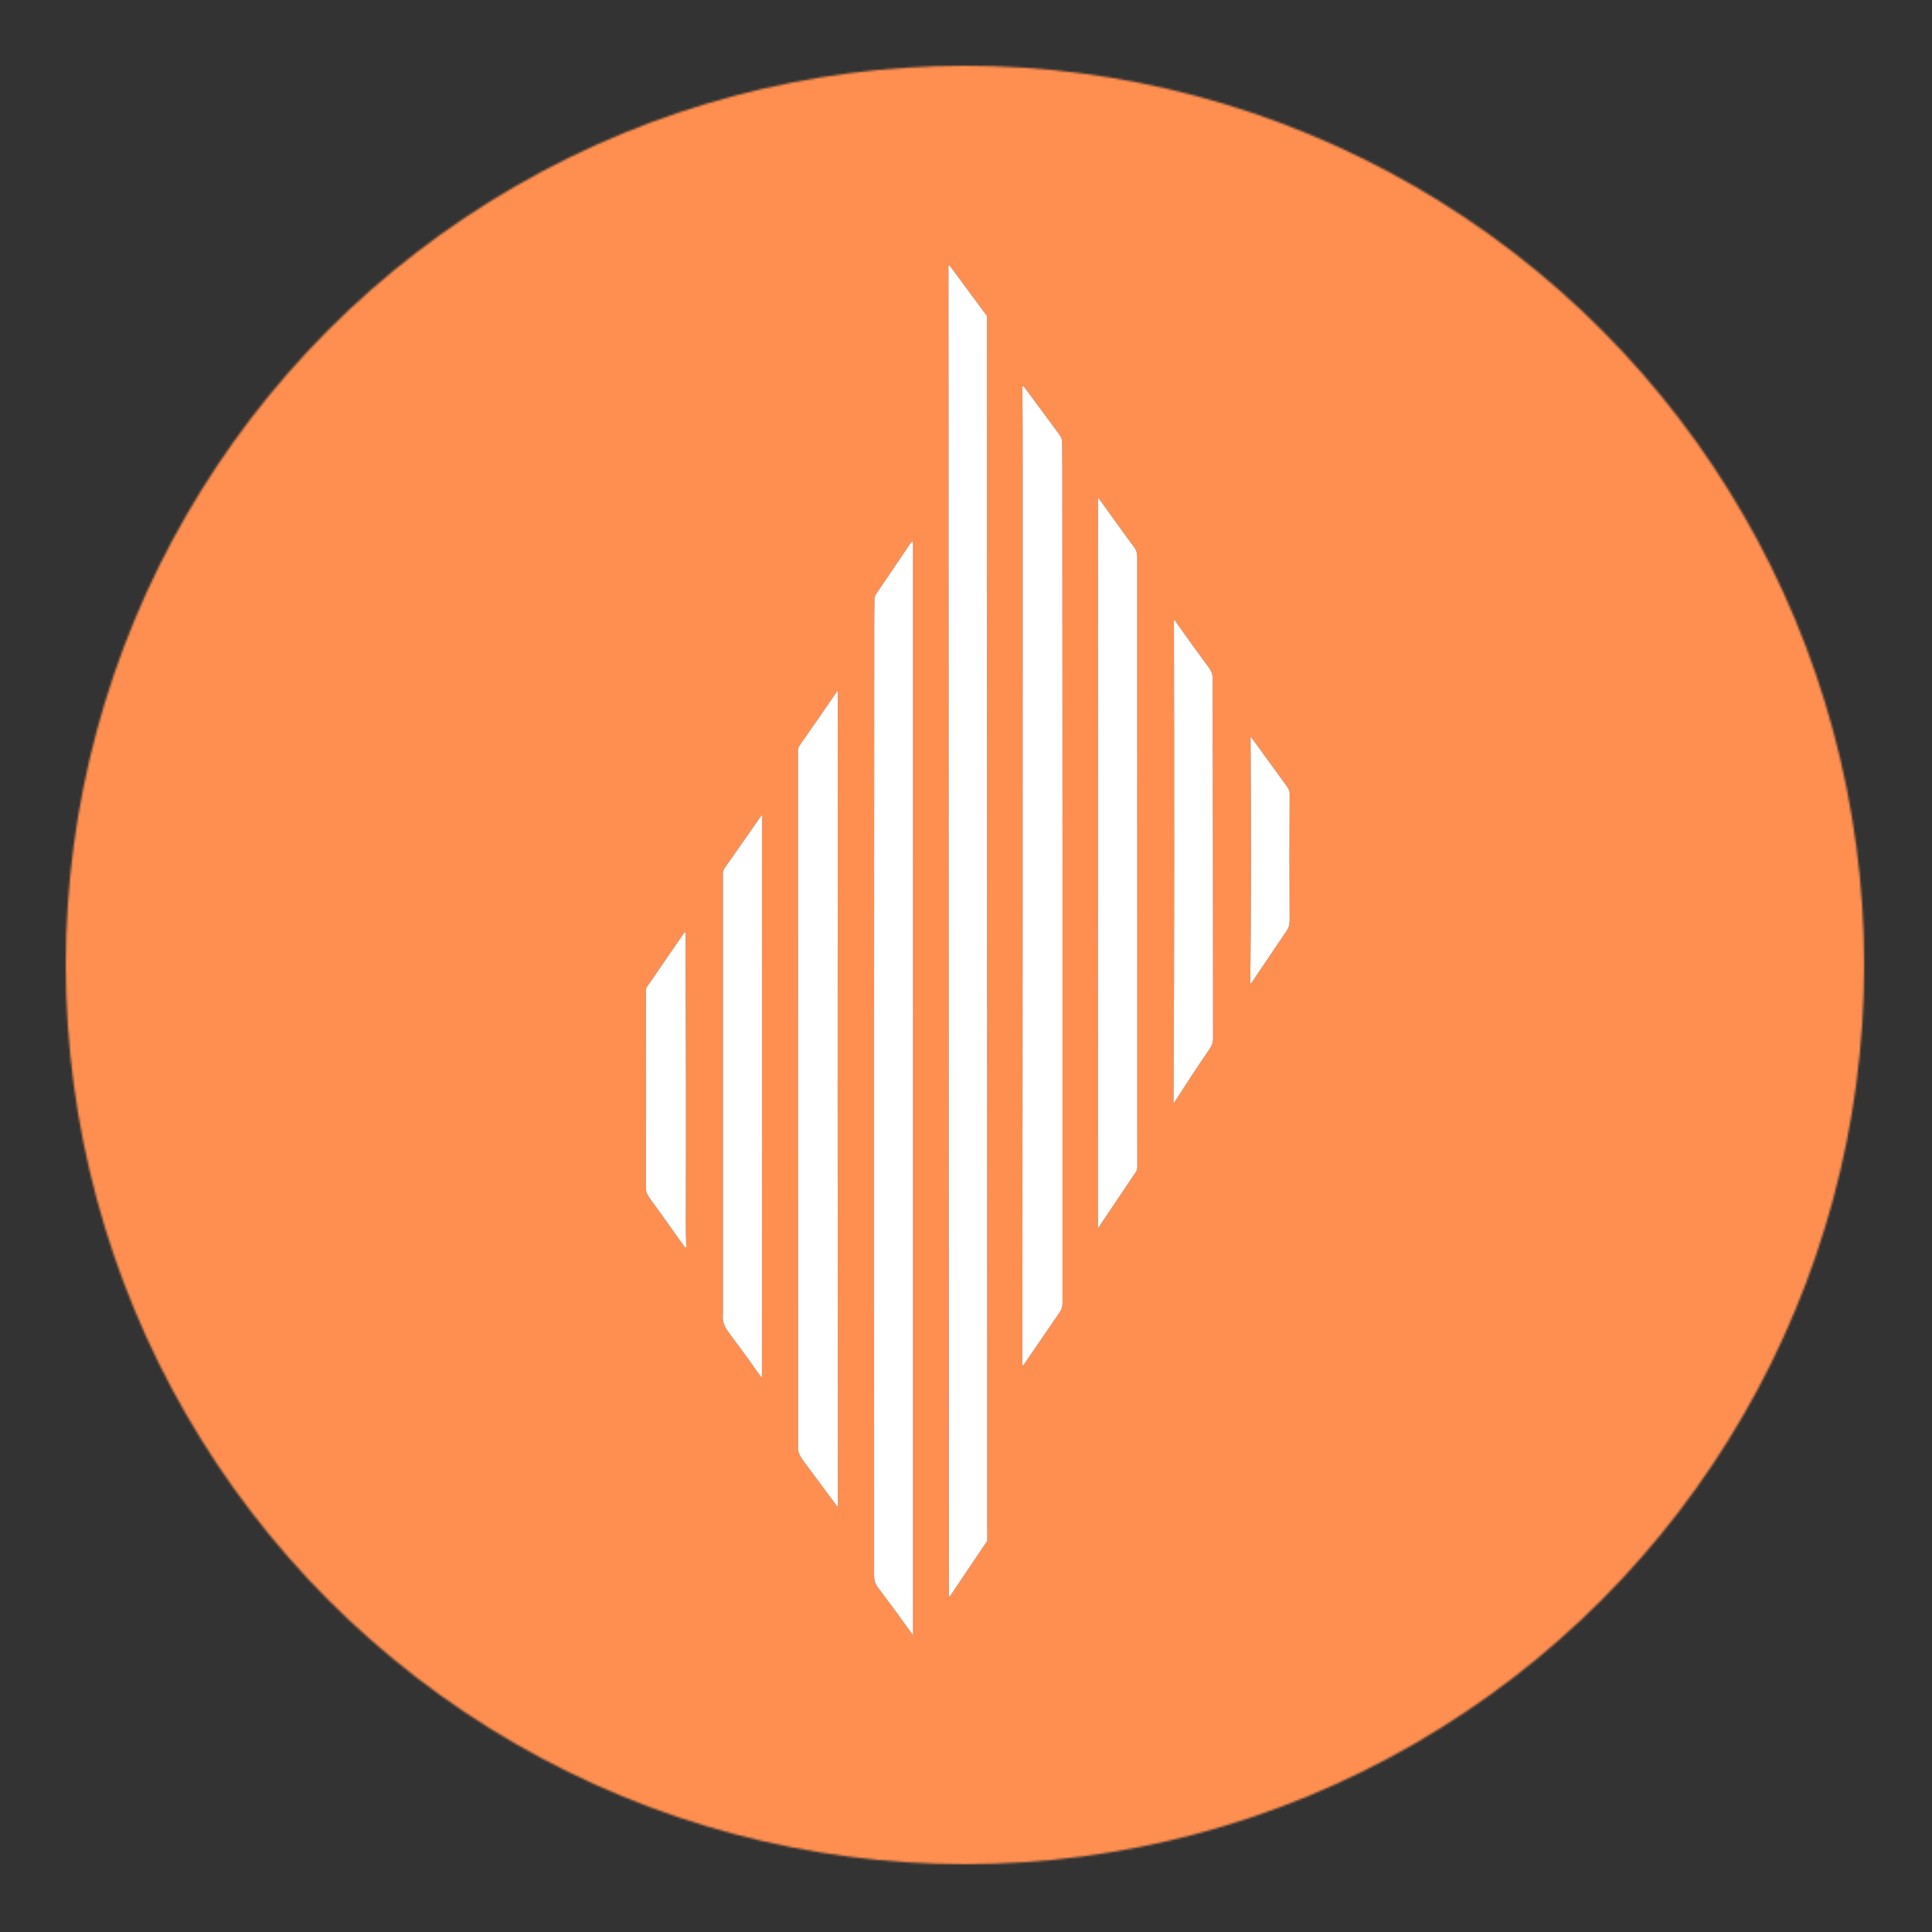 <svg width="940" height="940" viewBox="0 0 940 940" fill="none" xmlns="http://www.w3.org/2000/svg">
<rect x="0" y="0" width="940" height="940" fill="#333333" stroke="none"/>
<mask id="mask0_1286_302" style="mask-type:alpha" maskUnits="userSpaceOnUse" x="32" y="32" width="875" height="875">
<circle cx="469.5" cy="469.5" r="437.5" fill="#D9D9D9"/>
</mask>
<g mask="url(#mask0_1286_302)">
<path d="M-52 -36H972V988H-52V-36ZM480.21 153.86C480.21 153.784 480.185 153.711 480.14 153.65L462.09 129.27C462.046 129.211 461.984 129.168 461.914 129.146C461.844 129.124 461.769 129.125 461.699 129.148C461.63 129.171 461.569 129.216 461.526 129.275C461.483 129.335 461.46 129.407 461.46 129.48L461.65 776.33C461.649 776.405 461.673 776.479 461.717 776.54C461.761 776.601 461.824 776.646 461.896 776.668C461.967 776.691 462.045 776.689 462.116 776.664C462.187 776.64 462.248 776.592 462.29 776.53L480.3 749.76C480.34 749.701 480.361 749.631 480.36 749.56L480.21 153.86ZM498.36 188.32C497.747 187.493 497.443 187.593 497.45 188.62C497.537 200.967 497.58 216.01 497.58 233.75C497.6 366.237 497.547 508.487 497.42 660.5C497.42 661.34 497.39 662.217 497.33 663.13C497.23 664.61 497.597 664.74 498.43 663.52C503.637 655.927 509.373 647.557 515.64 638.41C516.527 637.123 516.97 635.663 516.97 634.03C517.003 497.15 516.973 361.893 516.88 228.26C516.873 223.953 516.833 219.613 516.76 215.24C516.734 213.893 516.29 212.587 515.49 211.5L498.36 188.32ZM552.58 570.3C553.082 569.557 553.35 568.683 553.35 567.79C553.357 469.437 553.34 370.997 553.3 272.47C553.29 270.2 553.36 268.37 551.98 266.5C546.08 258.487 540.323 250.53 534.71 242.63C534.39 242.177 534.23 242.23 534.23 242.79L534.16 597.21C534.16 597.563 534.257 597.593 534.45 597.3L552.58 570.3ZM425.28 767C425.28 768.82 425.85 770.64 426.96 772.11C433.327 780.55 438.973 788.243 443.9 795.19C444.133 795.523 444.25 795.487 444.25 795.08L444.24 264.69C444.24 263.203 443.823 263.073 442.99 264.3L426.18 289.15C425.743 289.796 425.5 290.553 425.48 291.33C425.393 295.89 425.347 300.3 425.34 304.56C425.227 456.353 425.207 610.5 425.28 767ZM588.52 510.38C589.55 508.87 590.21 507.21 590.21 505.28C590.21 449.987 590.137 391.533 589.99 329.92C589.983 328.193 589.48 326.647 588.48 325.28C582.147 316.66 576.563 308.913 571.73 302.04C571.35 301.5 571.16 301.563 571.16 302.23C571.33 380.03 571.42 457.96 570.95 535.94C570.943 536.693 571.143 536.75 571.55 536.11C577.35 527.01 583.007 518.433 588.52 510.38ZM388.29 705C388.29 707.46 390.43 710.15 391.82 712.02C397.053 719.073 402.157 725.96 407.13 732.68C407.557 733.253 407.757 733.183 407.73 732.47C407.69 731.297 407.67 730.14 407.67 729C407.53 599.88 407.513 469.083 407.62 336.61C407.62 336.11 407.48 336.067 407.2 336.48C401.493 344.827 395.7 353.187 389.82 361.56C388.767 363.067 388.24 364.13 388.24 364.75C388.267 478.17 388.283 591.587 388.29 705ZM625.94 453C626.973 451.48 627.483 449.813 627.47 448C627.357 426.947 627.36 406.377 627.48 386.29C627.487 385.108 627.115 383.955 626.42 383L609.09 359.13C608.663 358.543 608.45 358.613 608.45 359.34C608.757 403.747 608.72 442.547 608.34 475.74C608.327 476.393 608.307 477.063 608.28 477.75C608.24 478.717 608.49 478.8 609.03 478C614.643 469.713 620.28 461.38 625.94 453ZM351.68 640.64C351.48 643.96 353.36 646.79 355.32 649.39C360.48 656.203 365.43 663.02 370.17 669.84C370.53 670.36 370.71 670.303 370.71 669.67C370.69 582.03 370.707 493.743 370.76 404.81C370.76 402.39 370.81 399.947 370.91 397.48C370.943 396.52 370.687 396.433 370.14 397.22L352.47 422.51C351.995 423.187 351.74 423.997 351.74 424.83C351.76 495.963 351.76 567.307 351.74 638.86C351.74 639.453 351.72 640.047 351.68 640.64ZM314.28 578.22C314.28 579.94 315.1 581.58 316.06 582.9C321.807 590.82 327.427 598.67 332.92 606.45C333.6 607.417 333.92 607.31 333.88 606.13C333.733 601.937 333.667 597.89 333.68 593.99C333.833 548.357 333.787 507.69 333.54 471.99C333.493 465.423 333.503 459.64 333.57 454.64C333.583 453.413 333.243 453.307 332.55 454.32L314.81 480.11C314.451 480.631 314.256 481.247 314.25 481.88C314.223 511.98 314.233 544.093 314.28 578.22Z" fill="#FF8F50"/>
<path d="M480.21 153.86L480.36 749.56C480.361 749.631 480.34 749.701 480.3 749.76L462.29 776.53C462.248 776.592 462.187 776.639 462.116 776.664C462.045 776.689 461.967 776.69 461.896 776.668C461.824 776.646 461.761 776.601 461.717 776.54C461.672 776.479 461.649 776.405 461.65 776.33L461.46 129.48C461.46 129.406 461.483 129.335 461.526 129.275C461.569 129.216 461.63 129.171 461.699 129.148C461.769 129.125 461.844 129.124 461.914 129.146C461.984 129.168 462.046 129.211 462.09 129.27L480.14 153.65C480.185 153.71 480.21 153.784 480.21 153.86Z" fill="white"/>
<path d="M498.36 188.32L515.49 211.5C516.29 212.586 516.734 213.893 516.76 215.24C516.833 219.613 516.873 223.953 516.88 228.26C516.973 361.893 517.003 497.15 516.97 634.03C516.97 635.663 516.527 637.123 515.64 638.41C509.373 647.557 503.637 655.927 498.43 663.52C497.597 664.74 497.23 664.61 497.33 663.13C497.39 662.217 497.42 661.34 497.42 660.5C497.547 508.487 497.6 366.237 497.58 233.75C497.58 216.01 497.537 200.967 497.45 188.62C497.443 187.593 497.747 187.493 498.36 188.32Z" fill="white"/>
<path d="M552.58 570.3L534.45 597.3C534.257 597.593 534.16 597.563 534.16 597.21L534.23 242.79C534.23 242.23 534.39 242.177 534.71 242.63C540.324 250.53 546.08 258.487 551.98 266.5C553.36 268.37 553.29 270.2 553.3 272.47C553.34 370.997 553.357 469.437 553.35 567.79C553.35 568.683 553.082 569.557 552.58 570.3Z" fill="white"/>
<path d="M426.96 772.11C425.85 770.64 425.28 768.82 425.28 767C425.207 610.5 425.227 456.353 425.34 304.56C425.347 300.3 425.393 295.89 425.48 291.33C425.5 290.553 425.743 289.796 426.18 289.15L442.99 264.3C443.823 263.073 444.24 263.203 444.24 264.69L444.25 795.08C444.25 795.487 444.133 795.523 443.9 795.19C438.973 788.243 433.327 780.55 426.96 772.11Z" fill="white"/>
<path d="M590.21 505.28C590.21 507.21 589.55 508.87 588.52 510.38C583.007 518.433 577.35 527.01 571.55 536.11C571.143 536.75 570.943 536.693 570.95 535.94C571.42 457.96 571.33 380.03 571.16 302.23C571.16 301.563 571.35 301.5 571.73 302.04C576.563 308.913 582.147 316.66 588.48 325.28C589.48 326.647 589.983 328.193 589.99 329.92C590.137 391.533 590.21 449.987 590.21 505.28Z" fill="white"/>
<path d="M391.82 712.02C390.43 710.15 388.29 707.46 388.29 705C388.284 591.587 388.267 478.17 388.24 364.75C388.24 364.13 388.767 363.067 389.82 361.56C395.7 353.187 401.494 344.827 407.2 336.48C407.48 336.067 407.62 336.11 407.62 336.61C407.514 469.083 407.53 599.88 407.67 729C407.67 730.14 407.69 731.297 407.73 732.47C407.757 733.183 407.557 733.253 407.13 732.68C402.157 725.96 397.054 719.073 391.82 712.02Z" fill="white"/>
<path d="M625.94 453C620.28 461.38 614.643 469.713 609.03 478C608.49 478.8 608.24 478.717 608.28 477.75C608.307 477.063 608.327 476.393 608.34 475.74C608.72 442.547 608.757 403.747 608.45 359.34C608.45 358.613 608.663 358.543 609.09 359.13L626.42 383C627.115 383.955 627.487 385.108 627.48 386.29C627.36 406.377 627.357 426.947 627.47 448C627.483 449.813 626.973 451.48 625.94 453Z" fill="white"/>
<path d="M355.32 649.39C353.36 646.79 351.48 643.96 351.68 640.64C351.72 640.047 351.74 639.453 351.74 638.86C351.76 567.307 351.76 495.963 351.74 424.83C351.74 423.997 351.995 423.187 352.47 422.51L370.14 397.22C370.687 396.433 370.944 396.52 370.91 397.48C370.81 399.947 370.76 402.39 370.76 404.81C370.707 493.743 370.69 582.03 370.71 669.67C370.71 670.303 370.53 670.36 370.17 669.84C365.43 663.02 360.48 656.203 355.32 649.39Z" fill="white"/>
<path d="M316.06 582.9C315.1 581.58 314.28 579.94 314.28 578.22C314.233 544.093 314.223 511.98 314.25 481.88C314.256 481.247 314.451 480.631 314.81 480.11L332.55 454.32C333.243 453.307 333.583 453.413 333.57 454.64C333.503 459.64 333.493 465.423 333.54 471.99C333.787 507.69 333.833 548.357 333.68 593.99C333.667 597.89 333.733 601.937 333.88 606.13C333.92 607.31 333.6 607.417 332.92 606.45C327.427 598.67 321.807 590.82 316.06 582.9Z" fill="white"/>
</g>
</svg>
